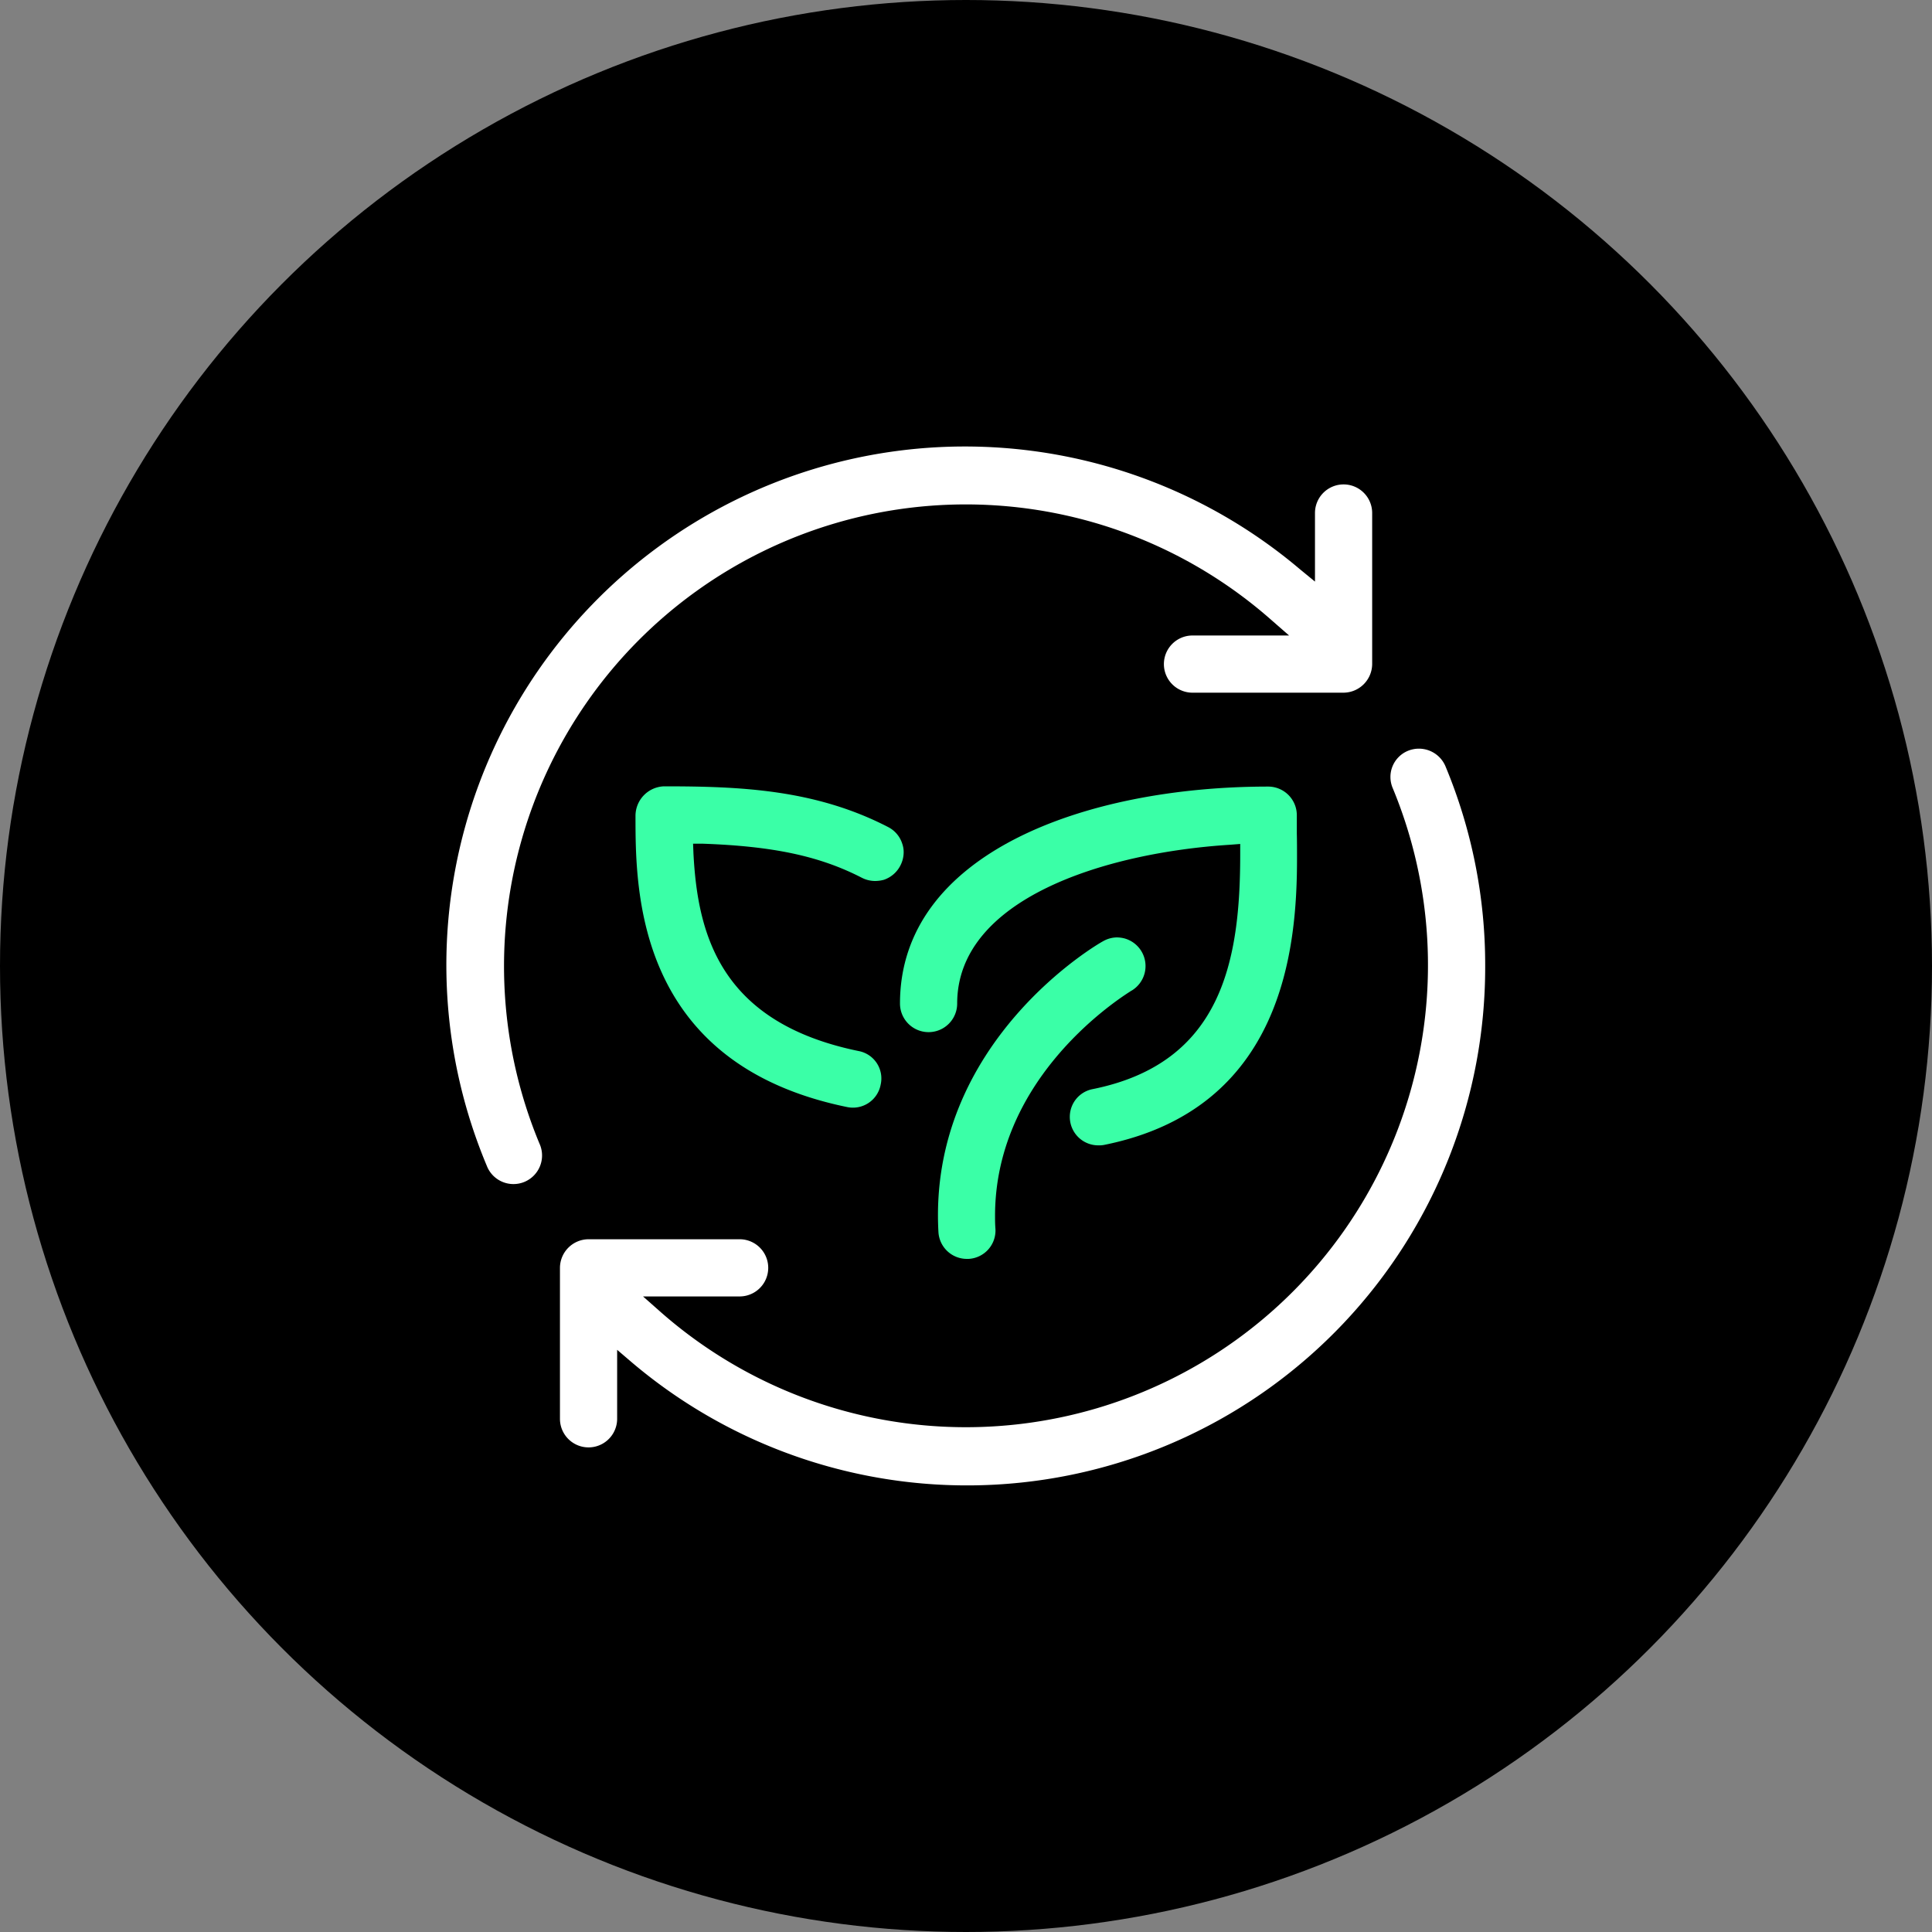 <svg viewBox="0 0 300 300" xmlns="http://www.w3.org/2000/svg" data-name="Layer 1" id="Layer_1"><rect x="0" y="0" width="300" height="300" fill="#808080" stroke="none"/><defs><style>.cls-1{fill:#3affa7;}.cls-2{fill:#fff;}</style></defs><circle r="150" cy="150" cx="150"></circle><path d="M201.4,133.3c0,13.95-2.13,38.91-30,44.49a4,4,0,0,1-.84.06,4.42,4.42,0,0,1-3.72-6.84,4.37,4.37,0,0,1,2.82-1.89c20.13-4.05,22.92-20,22.92-36.51v-1.56l-1.53.12c-19.56,1.23-42.42,8.43-42.42,24.66a4.44,4.44,0,1,1-8.88,0c0-23.28,28.71-33.69,57.15-33.69a4.45,4.45,0,0,1,4.47,4.41l0,2.91C201.4,130.6,201.4,131.89,201.4,133.3Z" class="cls-1"></path><path d="M175.69,153.82l-.12.09c-3.51,2.22-21.06,14.34-21.06,34.89,0,.63,0,1.29.06,2a4.41,4.41,0,0,1-4.17,4.68h-.24a4.42,4.42,0,0,1-4.44-4.17c-1.65-29.7,25.23-45,25.5-45.12a4.46,4.46,0,0,1,2.22-.63,5.18,5.18,0,0,1,1.14.15,4.45,4.45,0,0,1,1.11,8.13Z" class="cls-1"></path><path d="M140.32,132.4a4.56,4.56,0,0,1-.51,2,4.5,4.5,0,0,1-2.58,2.22,5.35,5.35,0,0,1-1.32.18,4.53,4.53,0,0,1-2.1-.51c-6.54-3.36-13.71-4.89-24.66-5.28h-1.53l.06,1.53c.66,12.69,4.23,26.25,25.62,30.66a4.33,4.33,0,0,1,3.45,5.22,4.38,4.38,0,0,1-5.22,3.48c-32.85-6.75-32.85-33.69-32.85-45.18a4.59,4.59,0,0,1,4.44-4.62c11.88,0,23.49.48,34.8,6.33a4.4,4.4,0,0,1,2.19,2.61A3.92,3.92,0,0,1,140.32,132.4Z" class="cls-1"></path><path d="M213.07,79.66v23.43a4.48,4.48,0,0,1-4.47,4.47H185.17a4.44,4.44,0,1,1,0-8.88h15l-2.85-2.49A71.7,71.7,0,0,0,83.77,177.58,4.44,4.44,0,1,1,75.58,181,80.52,80.52,0,0,1,201.85,88.39l2.34,1.92V79.66a4.44,4.44,0,0,1,8.88,0Z" class="cls-2"></path><path d="M230.62,150A80.46,80.46,0,0,1,98.17,211.6l-2.34-2v10.71a4.44,4.44,0,0,1-8.88,0V196.9a4.46,4.46,0,0,1,4.44-4.47h23.46a4.44,4.44,0,0,1,0,8.88h-15l2.85,2.52a71.75,71.75,0,0,0,113.55-81.48,4.39,4.39,0,0,1,2.37-5.76,4.48,4.48,0,0,1,5.82,2.37A80.1,80.1,0,0,1,230.62,150Z" class="cls-2"></path></svg>
